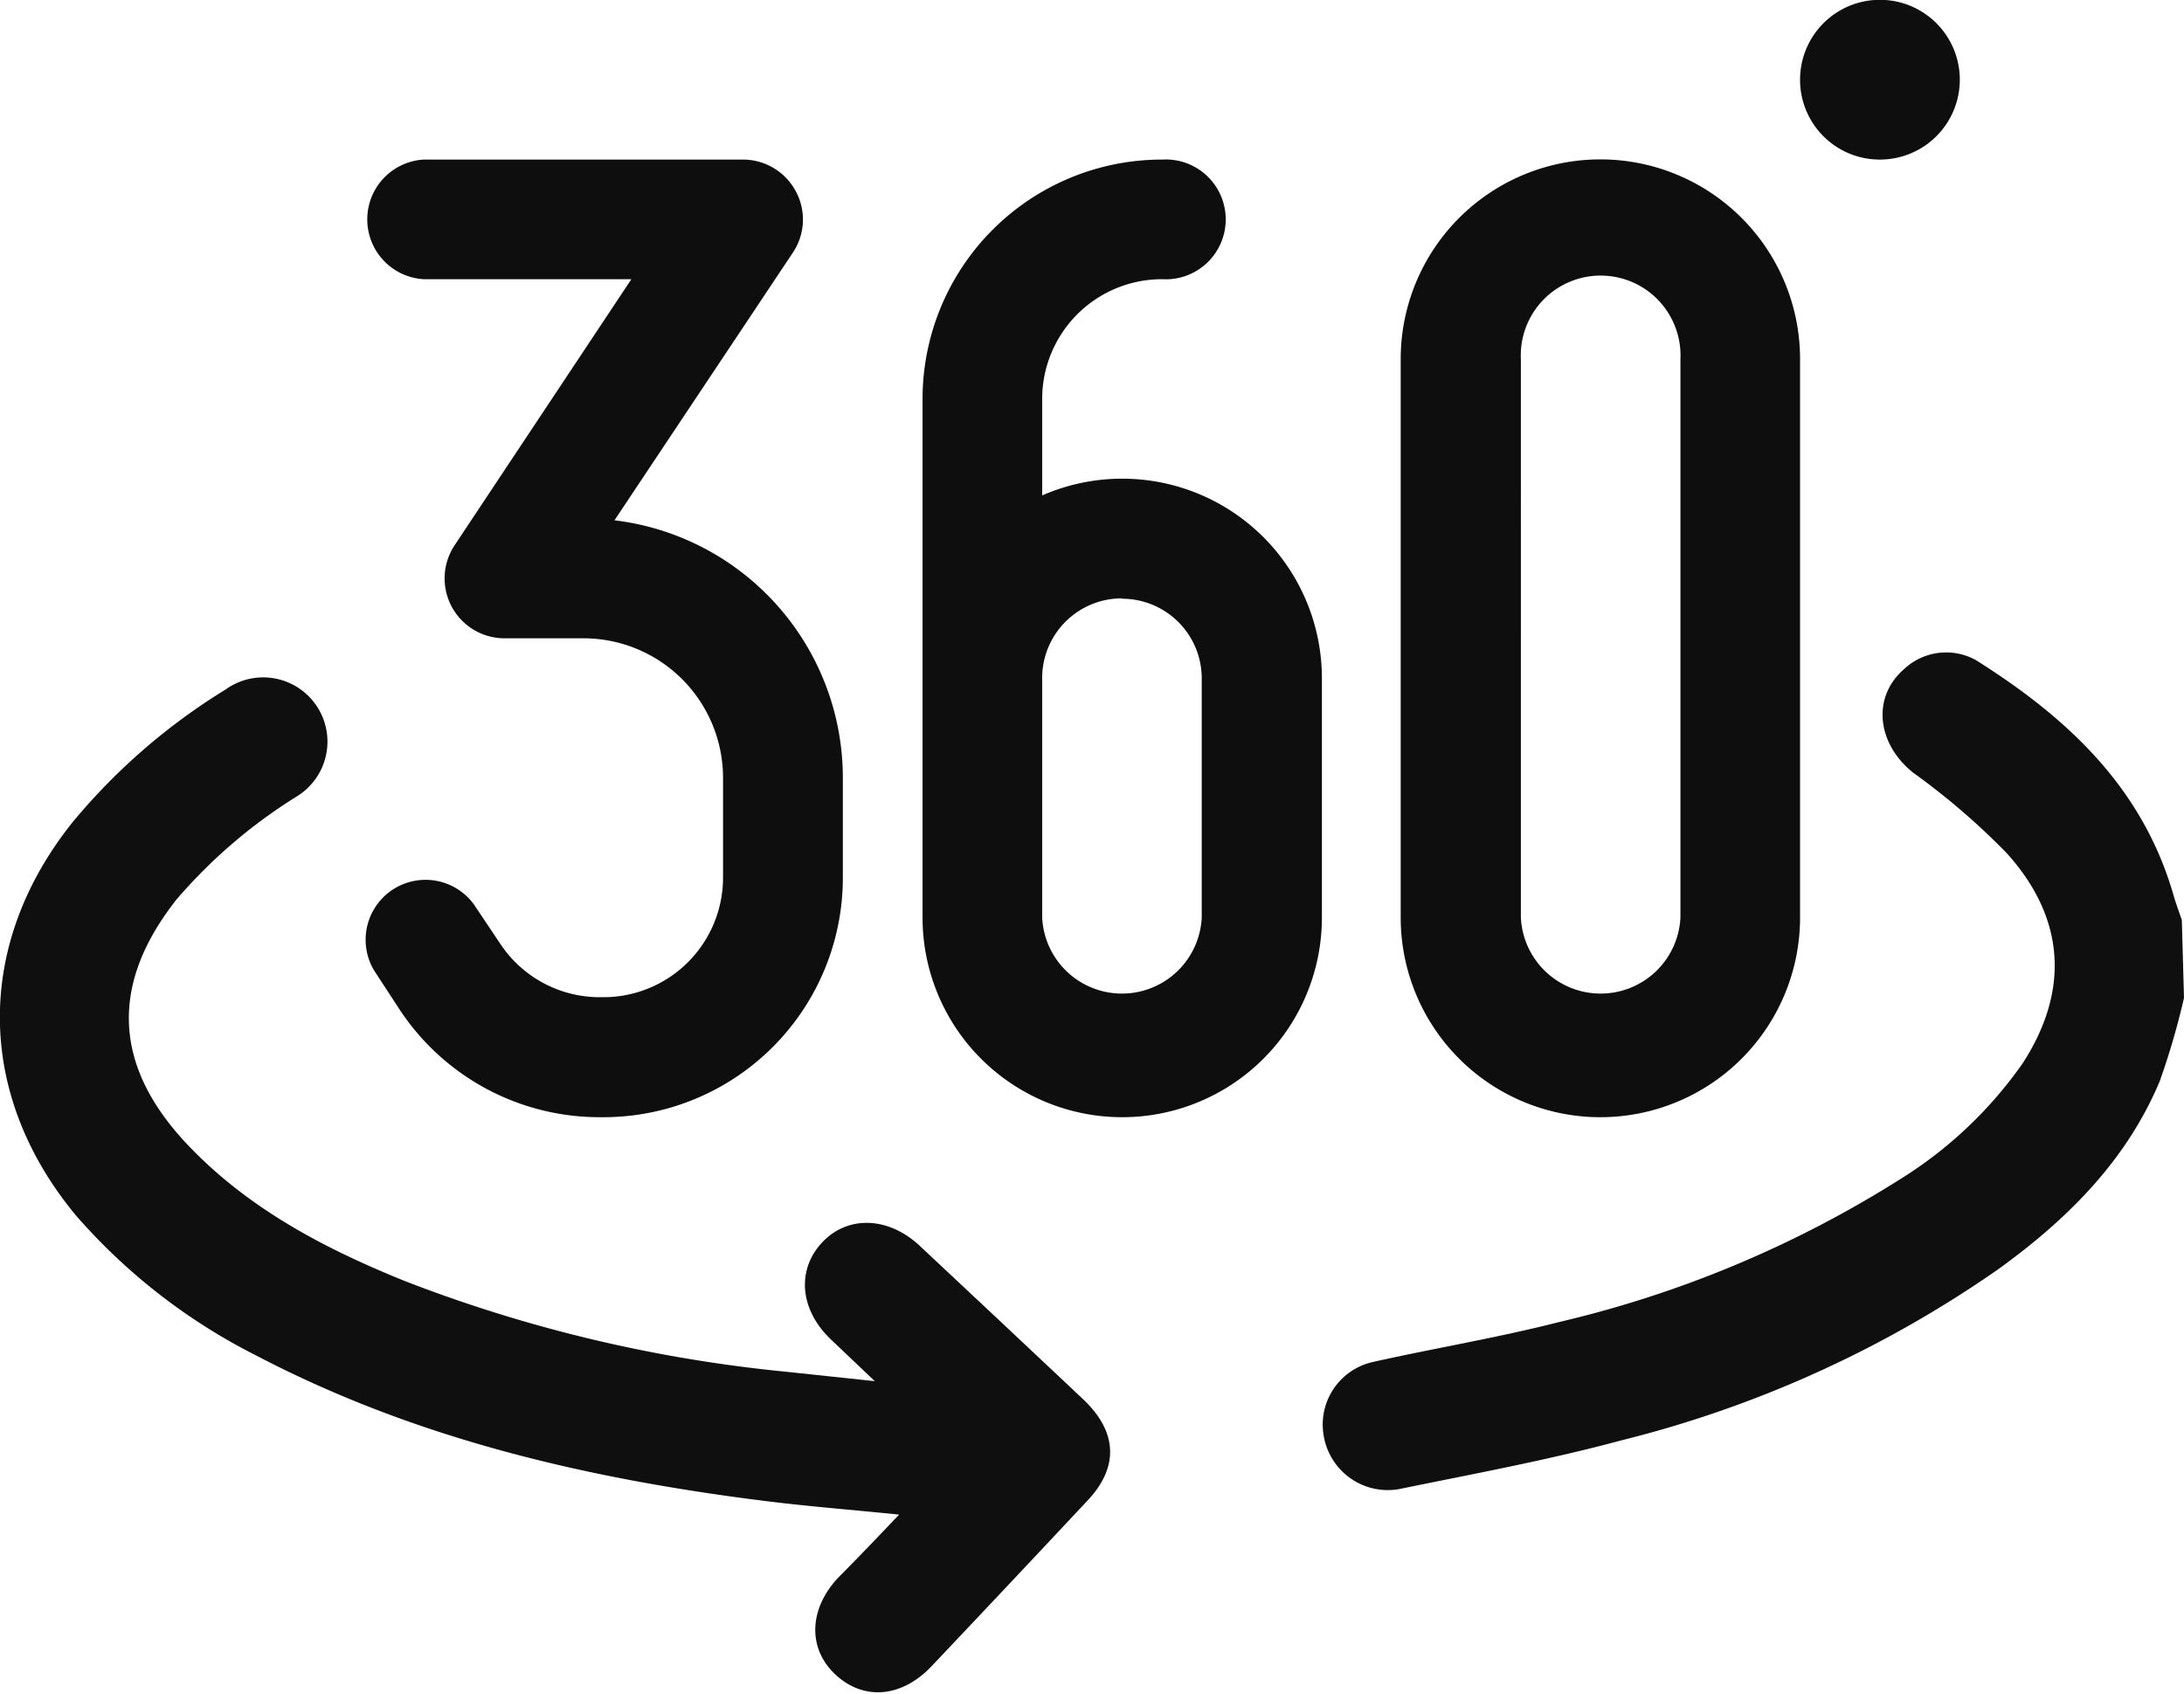 <svg id="Capa_1" data-name="Capa 1" xmlns="http://www.w3.org/2000/svg" viewBox="0 0 120.31 93.31"><defs><style>.cls-1{fill:#0e0e0e;}.cls-2{fill:#0f0f0f;}</style></defs><path class="cls-1" d="M106.51,25.25a4.4,4.4,0,1,0-4.39-4.39A4.39,4.39,0,0,0,106.51,25.25Zm-80.2,0a3.3,3.3,0,0,0,0,6.59H37.74L28,46.5a3.3,3.3,0,0,0,2.75,5.12H35.1a7.69,7.69,0,0,1,7.69,7.69V64.8a6.59,6.59,0,0,1-6.59,6.59H36a6.57,6.57,0,0,1-5.48-2.94l-1.46-2.18a3.3,3.3,0,0,0-5.49,3.65L25,72.11A13.19,13.19,0,0,0,36,78h.2A13.19,13.19,0,0,0,49.39,64.8V59.31A14.29,14.29,0,0,0,36.81,45.12l9.83-14.75A3.27,3.27,0,0,0,46.8,27a3.3,3.3,0,0,0-2.91-1.75Zm60.43,11a4.4,4.4,0,1,1,8.79,0V67a4.4,4.4,0,0,1-8.79,0ZM102.12,67V36.24a11,11,0,1,0-22,0V67a11,11,0,0,0,22,0ZM60.37,38.44A6.6,6.6,0,0,1,67,31.84a3.3,3.3,0,1,0,0-6.59A13.19,13.19,0,0,0,53.78,38.44V67a11,11,0,0,0,22,0V53.82A11,11,0,0,0,60.37,43.75Zm4.4,11a4.39,4.39,0,0,1,4.39,4.4V67a4.4,4.4,0,0,1-8.79,0V53.82A4.39,4.39,0,0,1,64.77,49.42Z" transform="translate(-2.96 -16.46)"/><path class="cls-2" d="M123.27,71.43A41.51,41.51,0,0,1,121.94,76c-1.84,4.4-5.11,7.64-8.91,10.38a62.72,62.72,0,0,1-20.79,9.43c-4,1.08-8.14,1.84-12.23,2.68a3.58,3.58,0,0,1-4.14-3,3.53,3.53,0,0,1,2.69-4c3.43-.77,6.9-1.34,10.3-2.21a61.4,61.4,0,0,0,18.72-7.83,23.16,23.16,0,0,0,6.79-6.4c2.6-4,2.38-8-.87-11.6a38.87,38.87,0,0,0-5.14-4.42c-2-1.59-2.32-4.17-.48-5.74a3.38,3.38,0,0,1,3.94-.46c5,3.15,9.18,7,10.89,13,.13.44.29.87.44,1.31Z" transform="translate(-2.96 -16.46)"/><path class="cls-2" d="M52.49,99.89c-2.66-.27-5-.45-7.39-.75-9.75-1.22-19.22-3.41-28-8a32.7,32.7,0,0,1-9.95-7.72C1.6,76.74,1.56,68.45,7,61.7a34.07,34.07,0,0,1,8.39-7.26,3.54,3.54,0,1,1,3.92,5.89A28.61,28.61,0,0,0,12.69,66q-5.53,7,.56,13.47c3.35,3.55,7.57,5.76,12,7.55a79.38,79.38,0,0,0,21,5l4.9.52-2.42-2.3c-1.7-1.62-1.9-3.79-.51-5.31s3.65-1.49,5.41.16q4.5,4.21,9,8.45c1.89,1.79,2,3.75.18,5.64q-4.26,4.55-8.53,9.06c-1.65,1.74-3.75,1.91-5.3.46s-1.45-3.62.14-5.32C50.16,102.33,51.24,101.21,52.49,99.89Z" transform="translate(-2.96 -16.46)"/></svg>